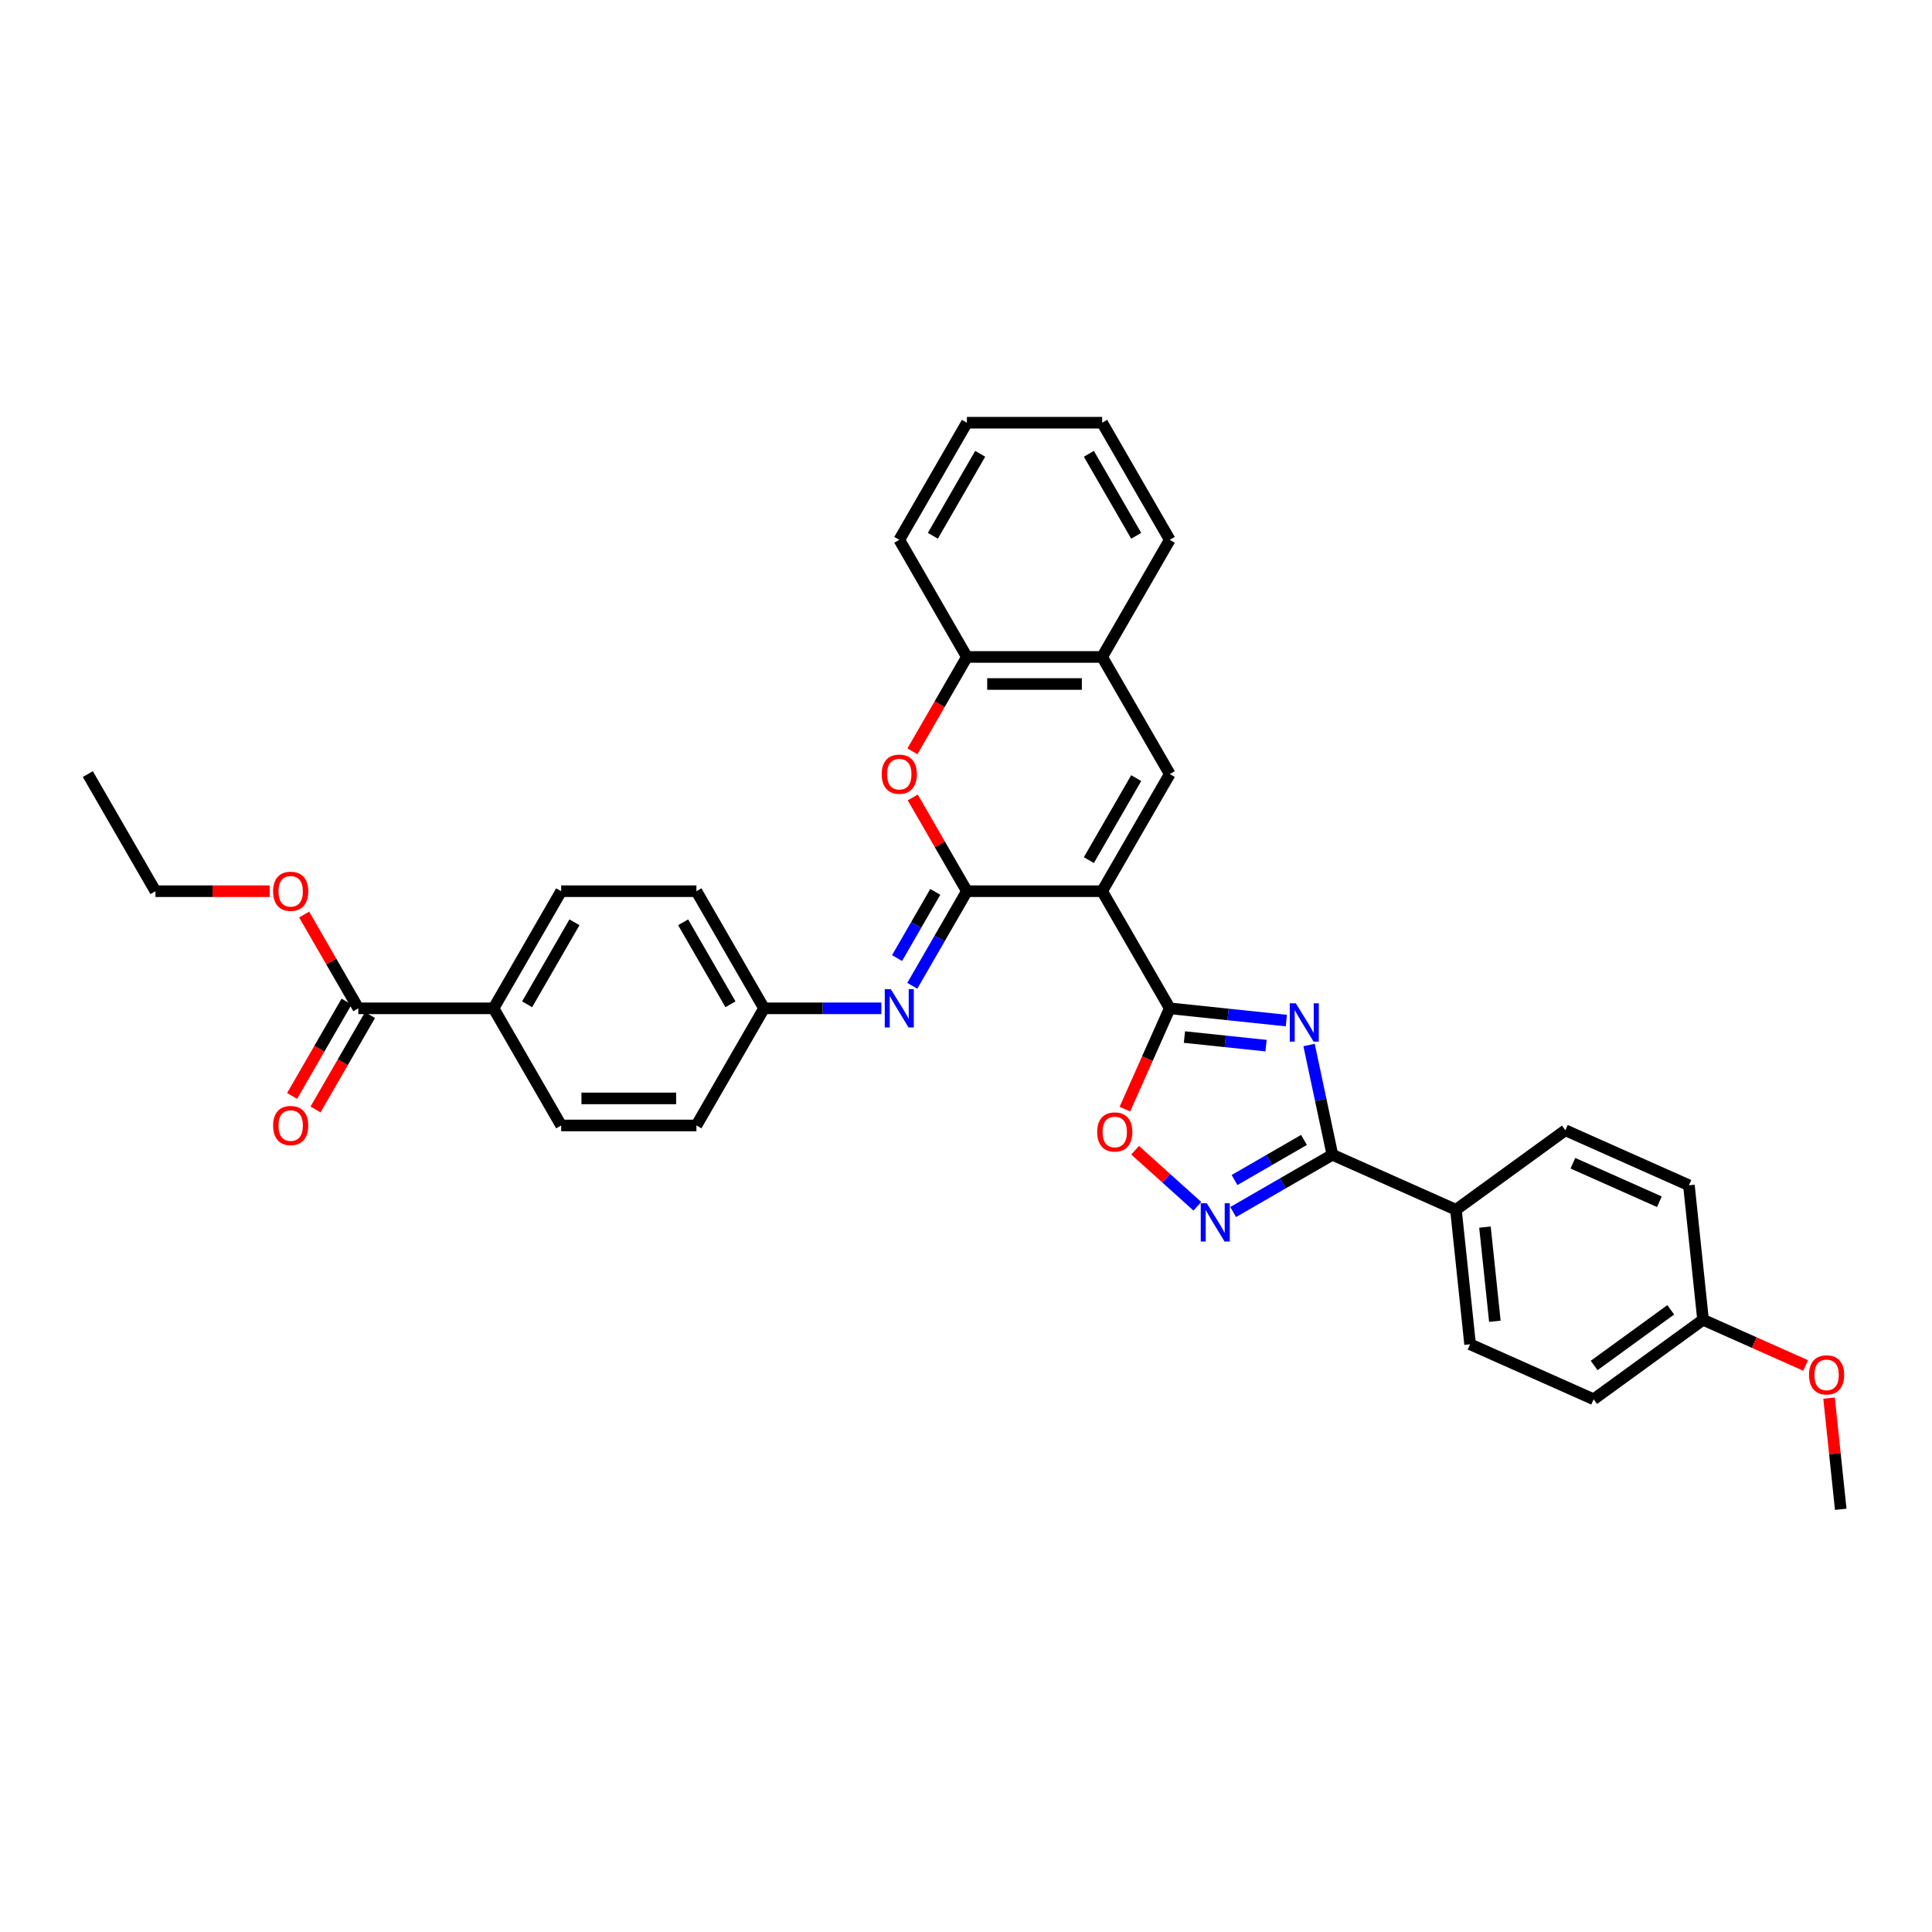 <?xml version='1.0' encoding='iso-8859-1'?>
<svg version='1.1' baseProfile='full'
              xmlns='http://www.w3.org/2000/svg'
                      xmlns:rdkit='http://www.rdkit.org/xml'
                      xmlns:xlink='http://www.w3.org/1999/xlink'
                  xml:space='preserve'
width='1000px' height='1000px' viewBox='0 0 1000 1000'>
<!-- END OF HEADER -->
<rect style='opacity:1.0;fill:#FFFFFF;stroke:none' width='1000' height='1000' x='0' y='0'> </rect>
<path class='bond-0' d='M 570.471,461.286 L 500.468,461.286' style='fill:none;fill-rule:evenodd;stroke:#000000;stroke-width:6px;stroke-linecap:butt;stroke-linejoin:miter;stroke-opacity:1' />
<path class='bond-2' d='M 570.471,461.286 L 605.472,521.91' style='fill:none;fill-rule:evenodd;stroke:#000000;stroke-width:6px;stroke-linecap:butt;stroke-linejoin:miter;stroke-opacity:1' />
<path class='bond-4' d='M 570.471,461.286 L 605.472,400.663' style='fill:none;fill-rule:evenodd;stroke:#000000;stroke-width:6px;stroke-linecap:butt;stroke-linejoin:miter;stroke-opacity:1' />
<path class='bond-4' d='M 563.596,445.193 L 588.097,402.756' style='fill:none;fill-rule:evenodd;stroke:#000000;stroke-width:6px;stroke-linecap:butt;stroke-linejoin:miter;stroke-opacity:1' />
<path class='bond-6' d='M 500.468,461.286 L 486.456,437.016' style='fill:none;fill-rule:evenodd;stroke:#000000;stroke-width:6px;stroke-linecap:butt;stroke-linejoin:miter;stroke-opacity:1' />
<path class='bond-6' d='M 486.456,437.016 L 472.443,412.745' style='fill:none;fill-rule:evenodd;stroke:#FF0000;stroke-width:6px;stroke-linecap:butt;stroke-linejoin:miter;stroke-opacity:1' />
<path class='bond-8' d='M 500.468,461.286 L 486.335,485.767' style='fill:none;fill-rule:evenodd;stroke:#000000;stroke-width:6px;stroke-linecap:butt;stroke-linejoin:miter;stroke-opacity:1' />
<path class='bond-8' d='M 486.335,485.767 L 472.201,510.248' style='fill:none;fill-rule:evenodd;stroke:#0000FF;stroke-width:6px;stroke-linecap:butt;stroke-linejoin:miter;stroke-opacity:1' />
<path class='bond-8' d='M 484.104,461.63 L 474.21,478.767' style='fill:none;fill-rule:evenodd;stroke:#000000;stroke-width:6px;stroke-linecap:butt;stroke-linejoin:miter;stroke-opacity:1' />
<path class='bond-8' d='M 474.21,478.767 L 464.316,495.903' style='fill:none;fill-rule:evenodd;stroke:#0000FF;stroke-width:6px;stroke-linecap:butt;stroke-linejoin:miter;stroke-opacity:1' />
<path class='bond-1' d='M 665.822,528.253 L 635.647,525.082' style='fill:none;fill-rule:evenodd;stroke:#0000FF;stroke-width:6px;stroke-linecap:butt;stroke-linejoin:miter;stroke-opacity:1' />
<path class='bond-1' d='M 635.647,525.082 L 605.472,521.91' style='fill:none;fill-rule:evenodd;stroke:#000000;stroke-width:6px;stroke-linecap:butt;stroke-linejoin:miter;stroke-opacity:1' />
<path class='bond-1' d='M 655.306,541.225 L 634.183,539.005' style='fill:none;fill-rule:evenodd;stroke:#0000FF;stroke-width:6px;stroke-linecap:butt;stroke-linejoin:miter;stroke-opacity:1' />
<path class='bond-1' d='M 634.183,539.005 L 613.061,536.785' style='fill:none;fill-rule:evenodd;stroke:#000000;stroke-width:6px;stroke-linecap:butt;stroke-linejoin:miter;stroke-opacity:1' />
<path class='bond-3' d='M 677.569,540.89 L 683.607,569.295' style='fill:none;fill-rule:evenodd;stroke:#0000FF;stroke-width:6px;stroke-linecap:butt;stroke-linejoin:miter;stroke-opacity:1' />
<path class='bond-3' d='M 683.607,569.295 L 689.645,597.7' style='fill:none;fill-rule:evenodd;stroke:#000000;stroke-width:6px;stroke-linecap:butt;stroke-linejoin:miter;stroke-opacity:1' />
<path class='bond-7' d='M 605.472,521.91 L 593.857,547.998' style='fill:none;fill-rule:evenodd;stroke:#000000;stroke-width:6px;stroke-linecap:butt;stroke-linejoin:miter;stroke-opacity:1' />
<path class='bond-7' d='M 593.857,547.998 L 582.242,574.086' style='fill:none;fill-rule:evenodd;stroke:#FF0000;stroke-width:6px;stroke-linecap:butt;stroke-linejoin:miter;stroke-opacity:1' />
<path class='bond-12' d='M 689.645,597.7 L 753.595,626.172' style='fill:none;fill-rule:evenodd;stroke:#000000;stroke-width:6px;stroke-linecap:butt;stroke-linejoin:miter;stroke-opacity:1' />
<path class='bond-35' d='M 689.645,597.7 L 663.967,612.525' style='fill:none;fill-rule:evenodd;stroke:#000000;stroke-width:6px;stroke-linecap:butt;stroke-linejoin:miter;stroke-opacity:1' />
<path class='bond-35' d='M 663.967,612.525 L 638.289,627.35' style='fill:none;fill-rule:evenodd;stroke:#0000FF;stroke-width:6px;stroke-linecap:butt;stroke-linejoin:miter;stroke-opacity:1' />
<path class='bond-35' d='M 674.941,590.022 L 656.967,600.4' style='fill:none;fill-rule:evenodd;stroke:#000000;stroke-width:6px;stroke-linecap:butt;stroke-linejoin:miter;stroke-opacity:1' />
<path class='bond-35' d='M 656.967,600.4 L 638.992,610.777' style='fill:none;fill-rule:evenodd;stroke:#0000FF;stroke-width:6px;stroke-linecap:butt;stroke-linejoin:miter;stroke-opacity:1' />
<path class='bond-9' d='M 605.472,400.663 L 570.471,340.039' style='fill:none;fill-rule:evenodd;stroke:#000000;stroke-width:6px;stroke-linecap:butt;stroke-linejoin:miter;stroke-opacity:1' />
<path class='bond-5' d='M 619.753,624.356 L 603.645,609.852' style='fill:none;fill-rule:evenodd;stroke:#0000FF;stroke-width:6px;stroke-linecap:butt;stroke-linejoin:miter;stroke-opacity:1' />
<path class='bond-5' d='M 603.645,609.852 L 587.538,595.349' style='fill:none;fill-rule:evenodd;stroke:#FF0000;stroke-width:6px;stroke-linecap:butt;stroke-linejoin:miter;stroke-opacity:1' />
<path class='bond-34' d='M 472.265,388.888 L 486.367,364.464' style='fill:none;fill-rule:evenodd;stroke:#FF0000;stroke-width:6px;stroke-linecap:butt;stroke-linejoin:miter;stroke-opacity:1' />
<path class='bond-34' d='M 486.367,364.464 L 500.468,340.039' style='fill:none;fill-rule:evenodd;stroke:#000000;stroke-width:6px;stroke-linecap:butt;stroke-linejoin:miter;stroke-opacity:1' />
<path class='bond-15' d='M 456.199,521.91 L 425.832,521.91' style='fill:none;fill-rule:evenodd;stroke:#0000FF;stroke-width:6px;stroke-linecap:butt;stroke-linejoin:miter;stroke-opacity:1' />
<path class='bond-15' d='M 425.832,521.91 L 395.465,521.91' style='fill:none;fill-rule:evenodd;stroke:#000000;stroke-width:6px;stroke-linecap:butt;stroke-linejoin:miter;stroke-opacity:1' />
<path class='bond-10' d='M 570.471,340.039 L 500.468,340.039' style='fill:none;fill-rule:evenodd;stroke:#000000;stroke-width:6px;stroke-linecap:butt;stroke-linejoin:miter;stroke-opacity:1' />
<path class='bond-10' d='M 559.97,354.04 L 510.969,354.04' style='fill:none;fill-rule:evenodd;stroke:#000000;stroke-width:6px;stroke-linecap:butt;stroke-linejoin:miter;stroke-opacity:1' />
<path class='bond-27' d='M 570.471,340.039 L 605.472,279.416' style='fill:none;fill-rule:evenodd;stroke:#000000;stroke-width:6px;stroke-linecap:butt;stroke-linejoin:miter;stroke-opacity:1' />
<path class='bond-28' d='M 500.468,340.039 L 465.467,279.416' style='fill:none;fill-rule:evenodd;stroke:#000000;stroke-width:6px;stroke-linecap:butt;stroke-linejoin:miter;stroke-opacity:1' />
<path class='bond-11' d='M 185.459,521.91 L 255.461,521.91' style='fill:none;fill-rule:evenodd;stroke:#000000;stroke-width:6px;stroke-linecap:butt;stroke-linejoin:miter;stroke-opacity:1' />
<path class='bond-14' d='M 179.396,518.41 L 165.295,542.835' style='fill:none;fill-rule:evenodd;stroke:#000000;stroke-width:6px;stroke-linecap:butt;stroke-linejoin:miter;stroke-opacity:1' />
<path class='bond-14' d='M 165.295,542.835 L 151.193,567.259' style='fill:none;fill-rule:evenodd;stroke:#FF0000;stroke-width:6px;stroke-linecap:butt;stroke-linejoin:miter;stroke-opacity:1' />
<path class='bond-14' d='M 191.521,525.41 L 177.42,549.835' style='fill:none;fill-rule:evenodd;stroke:#000000;stroke-width:6px;stroke-linecap:butt;stroke-linejoin:miter;stroke-opacity:1' />
<path class='bond-14' d='M 177.42,549.835 L 163.318,574.259' style='fill:none;fill-rule:evenodd;stroke:#FF0000;stroke-width:6px;stroke-linecap:butt;stroke-linejoin:miter;stroke-opacity:1' />
<path class='bond-20' d='M 185.459,521.91 L 171.446,497.639' style='fill:none;fill-rule:evenodd;stroke:#000000;stroke-width:6px;stroke-linecap:butt;stroke-linejoin:miter;stroke-opacity:1' />
<path class='bond-20' d='M 171.446,497.639 L 157.434,473.369' style='fill:none;fill-rule:evenodd;stroke:#FF0000;stroke-width:6px;stroke-linecap:butt;stroke-linejoin:miter;stroke-opacity:1' />
<path class='bond-16' d='M 753.595,626.172 L 760.912,695.791' style='fill:none;fill-rule:evenodd;stroke:#000000;stroke-width:6px;stroke-linecap:butt;stroke-linejoin:miter;stroke-opacity:1' />
<path class='bond-16' d='M 768.616,635.151 L 773.738,683.885' style='fill:none;fill-rule:evenodd;stroke:#000000;stroke-width:6px;stroke-linecap:butt;stroke-linejoin:miter;stroke-opacity:1' />
<path class='bond-17' d='M 753.595,626.172 L 810.228,585.026' style='fill:none;fill-rule:evenodd;stroke:#000000;stroke-width:6px;stroke-linecap:butt;stroke-linejoin:miter;stroke-opacity:1' />
<path class='bond-13' d='M 255.461,521.91 L 290.462,461.286' style='fill:none;fill-rule:evenodd;stroke:#000000;stroke-width:6px;stroke-linecap:butt;stroke-linejoin:miter;stroke-opacity:1' />
<path class='bond-13' d='M 272.836,519.817 L 297.337,477.38' style='fill:none;fill-rule:evenodd;stroke:#000000;stroke-width:6px;stroke-linecap:butt;stroke-linejoin:miter;stroke-opacity:1' />
<path class='bond-37' d='M 255.461,521.91 L 290.462,582.534' style='fill:none;fill-rule:evenodd;stroke:#000000;stroke-width:6px;stroke-linecap:butt;stroke-linejoin:miter;stroke-opacity:1' />
<path class='bond-22' d='M 395.465,521.91 L 360.464,582.534' style='fill:none;fill-rule:evenodd;stroke:#000000;stroke-width:6px;stroke-linecap:butt;stroke-linejoin:miter;stroke-opacity:1' />
<path class='bond-23' d='M 395.465,521.91 L 360.464,461.286' style='fill:none;fill-rule:evenodd;stroke:#000000;stroke-width:6px;stroke-linecap:butt;stroke-linejoin:miter;stroke-opacity:1' />
<path class='bond-23' d='M 378.09,519.817 L 353.59,477.38' style='fill:none;fill-rule:evenodd;stroke:#000000;stroke-width:6px;stroke-linecap:butt;stroke-linejoin:miter;stroke-opacity:1' />
<path class='bond-24' d='M 760.912,695.791 L 824.862,724.263' style='fill:none;fill-rule:evenodd;stroke:#000000;stroke-width:6px;stroke-linecap:butt;stroke-linejoin:miter;stroke-opacity:1' />
<path class='bond-25' d='M 810.228,585.026 L 874.178,613.498' style='fill:none;fill-rule:evenodd;stroke:#000000;stroke-width:6px;stroke-linecap:butt;stroke-linejoin:miter;stroke-opacity:1' />
<path class='bond-25' d='M 814.126,602.087 L 858.891,622.018' style='fill:none;fill-rule:evenodd;stroke:#000000;stroke-width:6px;stroke-linecap:butt;stroke-linejoin:miter;stroke-opacity:1' />
<path class='bond-18' d='M 290.462,461.286 L 360.464,461.286' style='fill:none;fill-rule:evenodd;stroke:#000000;stroke-width:6px;stroke-linecap:butt;stroke-linejoin:miter;stroke-opacity:1' />
<path class='bond-19' d='M 290.462,582.534 L 360.464,582.534' style='fill:none;fill-rule:evenodd;stroke:#000000;stroke-width:6px;stroke-linecap:butt;stroke-linejoin:miter;stroke-opacity:1' />
<path class='bond-19' d='M 300.962,568.533 L 349.964,568.533' style='fill:none;fill-rule:evenodd;stroke:#000000;stroke-width:6px;stroke-linecap:butt;stroke-linejoin:miter;stroke-opacity:1' />
<path class='bond-29' d='M 139.607,461.286 L 110.032,461.286' style='fill:none;fill-rule:evenodd;stroke:#FF0000;stroke-width:6px;stroke-linecap:butt;stroke-linejoin:miter;stroke-opacity:1' />
<path class='bond-29' d='M 110.032,461.286 L 80.456,461.286' style='fill:none;fill-rule:evenodd;stroke:#000000;stroke-width:6px;stroke-linecap:butt;stroke-linejoin:miter;stroke-opacity:1' />
<path class='bond-21' d='M 881.495,683.117 L 874.178,613.498' style='fill:none;fill-rule:evenodd;stroke:#000000;stroke-width:6px;stroke-linecap:butt;stroke-linejoin:miter;stroke-opacity:1' />
<path class='bond-26' d='M 881.495,683.117 L 908.045,694.938' style='fill:none;fill-rule:evenodd;stroke:#000000;stroke-width:6px;stroke-linecap:butt;stroke-linejoin:miter;stroke-opacity:1' />
<path class='bond-26' d='M 908.045,694.938 L 934.595,706.759' style='fill:none;fill-rule:evenodd;stroke:#FF0000;stroke-width:6px;stroke-linecap:butt;stroke-linejoin:miter;stroke-opacity:1' />
<path class='bond-38' d='M 881.495,683.117 L 824.862,724.263' style='fill:none;fill-rule:evenodd;stroke:#000000;stroke-width:6px;stroke-linecap:butt;stroke-linejoin:miter;stroke-opacity:1' />
<path class='bond-38' d='M 864.771,677.962 L 825.128,706.765' style='fill:none;fill-rule:evenodd;stroke:#000000;stroke-width:6px;stroke-linecap:butt;stroke-linejoin:miter;stroke-opacity:1' />
<path class='bond-30' d='M 946.715,723.672 L 949.739,752.44' style='fill:none;fill-rule:evenodd;stroke:#FF0000;stroke-width:6px;stroke-linecap:butt;stroke-linejoin:miter;stroke-opacity:1' />
<path class='bond-30' d='M 949.739,752.44 L 952.762,781.208' style='fill:none;fill-rule:evenodd;stroke:#000000;stroke-width:6px;stroke-linecap:butt;stroke-linejoin:miter;stroke-opacity:1' />
<path class='bond-33' d='M 605.472,279.416 L 570.471,218.792' style='fill:none;fill-rule:evenodd;stroke:#000000;stroke-width:6px;stroke-linecap:butt;stroke-linejoin:miter;stroke-opacity:1' />
<path class='bond-33' d='M 588.097,277.322 L 563.596,234.886' style='fill:none;fill-rule:evenodd;stroke:#000000;stroke-width:6px;stroke-linecap:butt;stroke-linejoin:miter;stroke-opacity:1' />
<path class='bond-36' d='M 465.467,279.416 L 500.468,218.792' style='fill:none;fill-rule:evenodd;stroke:#000000;stroke-width:6px;stroke-linecap:butt;stroke-linejoin:miter;stroke-opacity:1' />
<path class='bond-36' d='M 482.842,277.322 L 507.343,234.886' style='fill:none;fill-rule:evenodd;stroke:#000000;stroke-width:6px;stroke-linecap:butt;stroke-linejoin:miter;stroke-opacity:1' />
<path class='bond-31' d='M 80.456,461.286 L 45.455,400.663' style='fill:none;fill-rule:evenodd;stroke:#000000;stroke-width:6px;stroke-linecap:butt;stroke-linejoin:miter;stroke-opacity:1' />
<path class='bond-32' d='M 500.468,218.792 L 570.471,218.792' style='fill:none;fill-rule:evenodd;stroke:#000000;stroke-width:6px;stroke-linecap:butt;stroke-linejoin:miter;stroke-opacity:1' />
<path  class='atom-2' d='M 670.708 519.315
L 677.204 529.815
Q 677.848 530.851, 678.884 532.727
Q 679.921 534.603, 679.977 534.715
L 679.977 519.315
L 682.609 519.315
L 682.609 539.14
L 679.893 539.14
L 672.92 527.659
Q 672.108 526.315, 671.24 524.775
Q 670.4 523.235, 670.148 522.759
L 670.148 539.14
L 667.572 539.14
L 667.572 519.315
L 670.708 519.315
' fill='#0000FF'/>
<path  class='atom-6' d='M 624.639 622.788
L 631.135 633.289
Q 631.779 634.325, 632.815 636.201
Q 633.851 638.077, 633.907 638.189
L 633.907 622.788
L 636.539 622.788
L 636.539 642.613
L 633.823 642.613
L 626.851 631.133
Q 626.039 629.789, 625.171 628.249
Q 624.331 626.709, 624.079 626.233
L 624.079 642.613
L 621.503 642.613
L 621.503 622.788
L 624.639 622.788
' fill='#0000FF'/>
<path  class='atom-7' d='M 456.367 400.719
Q 456.367 395.959, 458.719 393.299
Q 461.071 390.638, 465.467 390.638
Q 469.864 390.638, 472.216 393.299
Q 474.568 395.959, 474.568 400.719
Q 474.568 405.535, 472.188 408.279
Q 469.808 410.995, 465.467 410.995
Q 461.099 410.995, 458.719 408.279
Q 456.367 405.563, 456.367 400.719
M 465.467 408.755
Q 468.491 408.755, 470.116 406.739
Q 471.768 404.695, 471.768 400.719
Q 471.768 396.827, 470.116 394.867
Q 468.491 392.879, 465.467 392.879
Q 462.443 392.879, 460.791 394.839
Q 459.167 396.799, 459.167 400.719
Q 459.167 404.723, 460.791 406.739
Q 462.443 408.755, 465.467 408.755
' fill='#FF0000'/>
<path  class='atom-8' d='M 567.899 585.916
Q 567.899 581.156, 570.251 578.496
Q 572.603 575.836, 576.999 575.836
Q 581.395 575.836, 583.747 578.496
Q 586.1 581.156, 586.1 585.916
Q 586.1 590.732, 583.719 593.476
Q 581.339 596.193, 576.999 596.193
Q 572.631 596.193, 570.251 593.476
Q 567.899 590.76, 567.899 585.916
M 576.999 593.952
Q 580.023 593.952, 581.647 591.936
Q 583.299 589.892, 583.299 585.916
Q 583.299 582.024, 581.647 580.064
Q 580.023 578.076, 576.999 578.076
Q 573.975 578.076, 572.323 580.036
Q 570.699 581.996, 570.699 585.916
Q 570.699 589.92, 572.323 591.936
Q 573.975 593.952, 576.999 593.952
' fill='#FF0000'/>
<path  class='atom-9' d='M 461.085 511.998
L 467.581 522.498
Q 468.225 523.534, 469.262 525.41
Q 470.298 527.286, 470.354 527.398
L 470.354 511.998
L 472.986 511.998
L 472.986 531.822
L 470.27 531.822
L 463.297 520.342
Q 462.485 518.998, 461.617 517.458
Q 460.777 515.918, 460.525 515.442
L 460.525 531.822
L 457.949 531.822
L 457.949 511.998
L 461.085 511.998
' fill='#0000FF'/>
<path  class='atom-15' d='M 141.357 582.59
Q 141.357 577.83, 143.71 575.169
Q 146.062 572.509, 150.458 572.509
Q 154.854 572.509, 157.206 575.169
Q 159.558 577.83, 159.558 582.59
Q 159.558 587.406, 157.178 590.15
Q 154.798 592.866, 150.458 592.866
Q 146.09 592.866, 143.71 590.15
Q 141.357 587.434, 141.357 582.59
M 150.458 590.626
Q 153.482 590.626, 155.106 588.61
Q 156.758 586.566, 156.758 582.59
Q 156.758 578.698, 155.106 576.738
Q 153.482 574.749, 150.458 574.749
Q 147.434 574.749, 145.782 576.71
Q 144.158 578.67, 144.158 582.59
Q 144.158 586.594, 145.782 588.61
Q 147.434 590.626, 150.458 590.626
' fill='#FF0000'/>
<path  class='atom-21' d='M 141.357 461.342
Q 141.357 456.582, 143.71 453.922
Q 146.062 451.262, 150.458 451.262
Q 154.854 451.262, 157.206 453.922
Q 159.558 456.582, 159.558 461.342
Q 159.558 466.159, 157.178 468.903
Q 154.798 471.619, 150.458 471.619
Q 146.09 471.619, 143.71 468.903
Q 141.357 466.187, 141.357 461.342
M 150.458 469.379
Q 153.482 469.379, 155.106 467.363
Q 156.758 465.319, 156.758 461.342
Q 156.758 457.45, 155.106 455.49
Q 153.482 453.502, 150.458 453.502
Q 147.434 453.502, 145.782 455.462
Q 144.158 457.422, 144.158 461.342
Q 144.158 465.347, 145.782 467.363
Q 147.434 469.379, 150.458 469.379
' fill='#FF0000'/>
<path  class='atom-27' d='M 936.345 711.645
Q 936.345 706.885, 938.697 704.225
Q 941.049 701.565, 945.445 701.565
Q 949.841 701.565, 952.193 704.225
Q 954.545 706.885, 954.545 711.645
Q 954.545 716.462, 952.165 719.206
Q 949.785 721.922, 945.445 721.922
Q 941.077 721.922, 938.697 719.206
Q 936.345 716.49, 936.345 711.645
M 945.445 719.682
Q 948.469 719.682, 950.093 717.666
Q 951.745 715.622, 951.745 711.645
Q 951.745 707.753, 950.093 705.793
Q 948.469 703.805, 945.445 703.805
Q 942.421 703.805, 940.769 705.765
Q 939.145 707.725, 939.145 711.645
Q 939.145 715.65, 940.769 717.666
Q 942.421 719.682, 945.445 719.682
' fill='#FF0000'/>
</svg>
